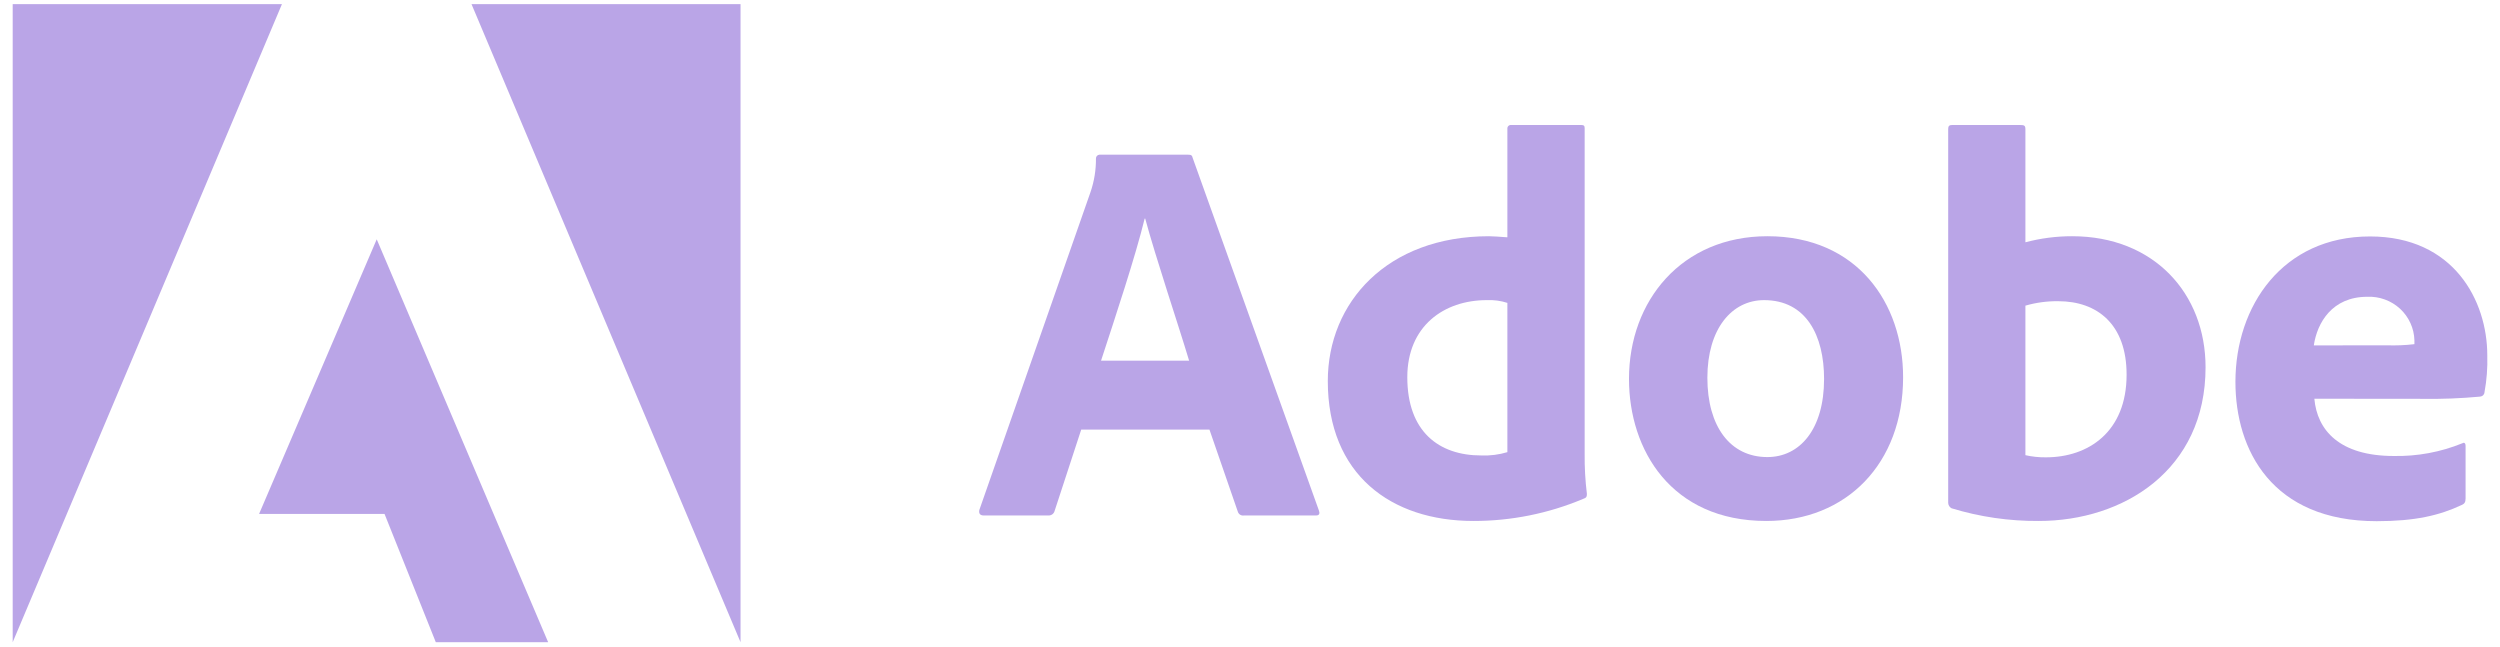 <svg width="116" height="30" viewBox="0 0 116 30" fill="none" xmlns="http://www.w3.org/2000/svg">
<g clip-path="url(#clip0_163_289)">
<path d="M50.169 19.932L48.932 23.712C48.916 23.773 48.879 23.827 48.827 23.865C48.775 23.902 48.712 23.921 48.648 23.918H45.645C45.465 23.918 45.412 23.815 45.44 23.667L50.599 8.915C50.771 8.413 50.857 7.886 50.852 7.356C50.85 7.313 50.865 7.27 50.894 7.237C50.923 7.204 50.963 7.183 51.007 7.178H55.134C55.263 7.178 55.314 7.203 55.342 7.331L61.197 23.687C61.248 23.815 61.222 23.918 61.068 23.918H57.72C57.659 23.928 57.596 23.916 57.543 23.883C57.49 23.85 57.452 23.799 57.434 23.739L56.118 19.932H50.169ZM55.175 16.736C54.669 15.049 53.626 11.958 53.138 10.143H53.112C52.697 11.855 51.769 14.655 51.088 16.736H55.175Z" fill="#BAA5E7"/>
<path d="M61.61 17.681C61.61 14.026 64.37 10.961 69.092 10.961C69.297 10.961 69.555 10.986 69.942 11.011V5.978C69.94 5.953 69.942 5.929 69.95 5.906C69.958 5.883 69.972 5.863 69.989 5.845C70.006 5.828 70.027 5.815 70.05 5.807C70.073 5.799 70.098 5.797 70.122 5.8H73.374C73.503 5.8 73.528 5.85 73.528 5.952V21.055C73.522 21.678 73.556 22.301 73.632 22.92C73.632 23.048 73.607 23.1 73.452 23.151C71.845 23.827 70.115 24.175 68.369 24.173C64.55 24.173 61.61 22.027 61.61 17.681ZM69.942 14.054C69.635 13.954 69.312 13.911 68.989 13.926C67.002 13.926 65.299 15.127 65.299 17.503C65.299 20.032 66.769 21.133 68.73 21.133C69.14 21.15 69.55 21.098 69.942 20.98V14.054Z" fill="#BAA5E7"/>
<path d="M88.304 17.503C88.304 21.514 85.672 24.173 81.957 24.173C77.544 24.173 75.585 20.877 75.585 17.581C75.585 13.951 78.035 10.961 82.008 10.961C86.163 10.961 88.304 14.054 88.304 17.503ZM79.222 17.528C79.222 19.784 80.279 21.208 82.005 21.208C83.503 21.208 84.637 19.932 84.637 17.581C84.637 15.575 83.812 13.926 81.853 13.926C80.358 13.926 79.222 15.255 79.222 17.528Z" fill="#BAA5E7"/>
<path d="M93.726 5.8C93.931 5.8 93.979 5.825 93.979 6.003V11.242C94.686 11.054 95.414 10.96 96.145 10.961C99.941 10.961 102.338 13.618 102.338 17.042C102.338 21.822 98.519 24.173 94.599 24.173C93.227 24.183 91.862 23.984 90.551 23.584C90.505 23.559 90.467 23.523 90.44 23.479C90.413 23.435 90.398 23.385 90.396 23.334V5.978C90.396 5.85 90.447 5.8 90.576 5.8H93.726ZM95.498 13.976C94.984 13.97 94.472 14.039 93.979 14.182V21.12C94.292 21.191 94.612 21.224 94.933 21.22C96.894 21.22 98.674 20.045 98.674 17.388C98.678 15.049 97.312 13.976 95.505 13.976H95.498Z" fill="#BAA5E7"/>
<path d="M107.386 18.501C107.515 19.957 108.547 21.158 111.075 21.158C112.163 21.178 113.243 20.978 114.249 20.569C114.327 20.518 114.403 20.544 114.403 20.696V23.125C114.403 23.303 114.352 23.376 114.223 23.431C113.191 23.918 112.057 24.183 110.276 24.183C105.425 24.183 103.724 20.887 103.724 17.719C103.724 14.192 105.916 10.971 109.967 10.971C113.861 10.971 115.41 13.961 115.41 16.485C115.428 17.059 115.385 17.633 115.281 18.197C115.278 18.251 115.255 18.301 115.216 18.339C115.178 18.377 115.127 18.399 115.074 18.403C114.191 18.485 113.303 18.52 112.417 18.506L107.386 18.501ZM110.741 16.022C111.171 16.037 111.602 16.02 112.029 15.969V15.791C112.022 15.515 111.959 15.243 111.844 14.992C111.73 14.74 111.566 14.514 111.362 14.325C111.158 14.137 110.918 13.991 110.656 13.896C110.395 13.801 110.116 13.758 109.838 13.771C108.213 13.771 107.515 14.974 107.361 16.027L110.741 16.022Z" fill="#BAA5E7"/>
<path d="M21.878 0.192H34.361V29.798L21.878 0.192Z" fill="#BAA5E7"/>
<path d="M13.082 0.192H0.589V29.798L13.082 0.192Z" fill="#BAA5E7"/>
<path d="M17.48 11.104L25.434 29.798H20.221L17.842 23.845H12.022L17.48 11.104Z" fill="#BAA5E7"/>
</g>
<defs>
<clipPath id="clip0_163_289">
<rect width="114.821" height="29.606" fill="white" transform="translate(0.589 0.192)"/>
</clipPath>
</defs>
</svg>
